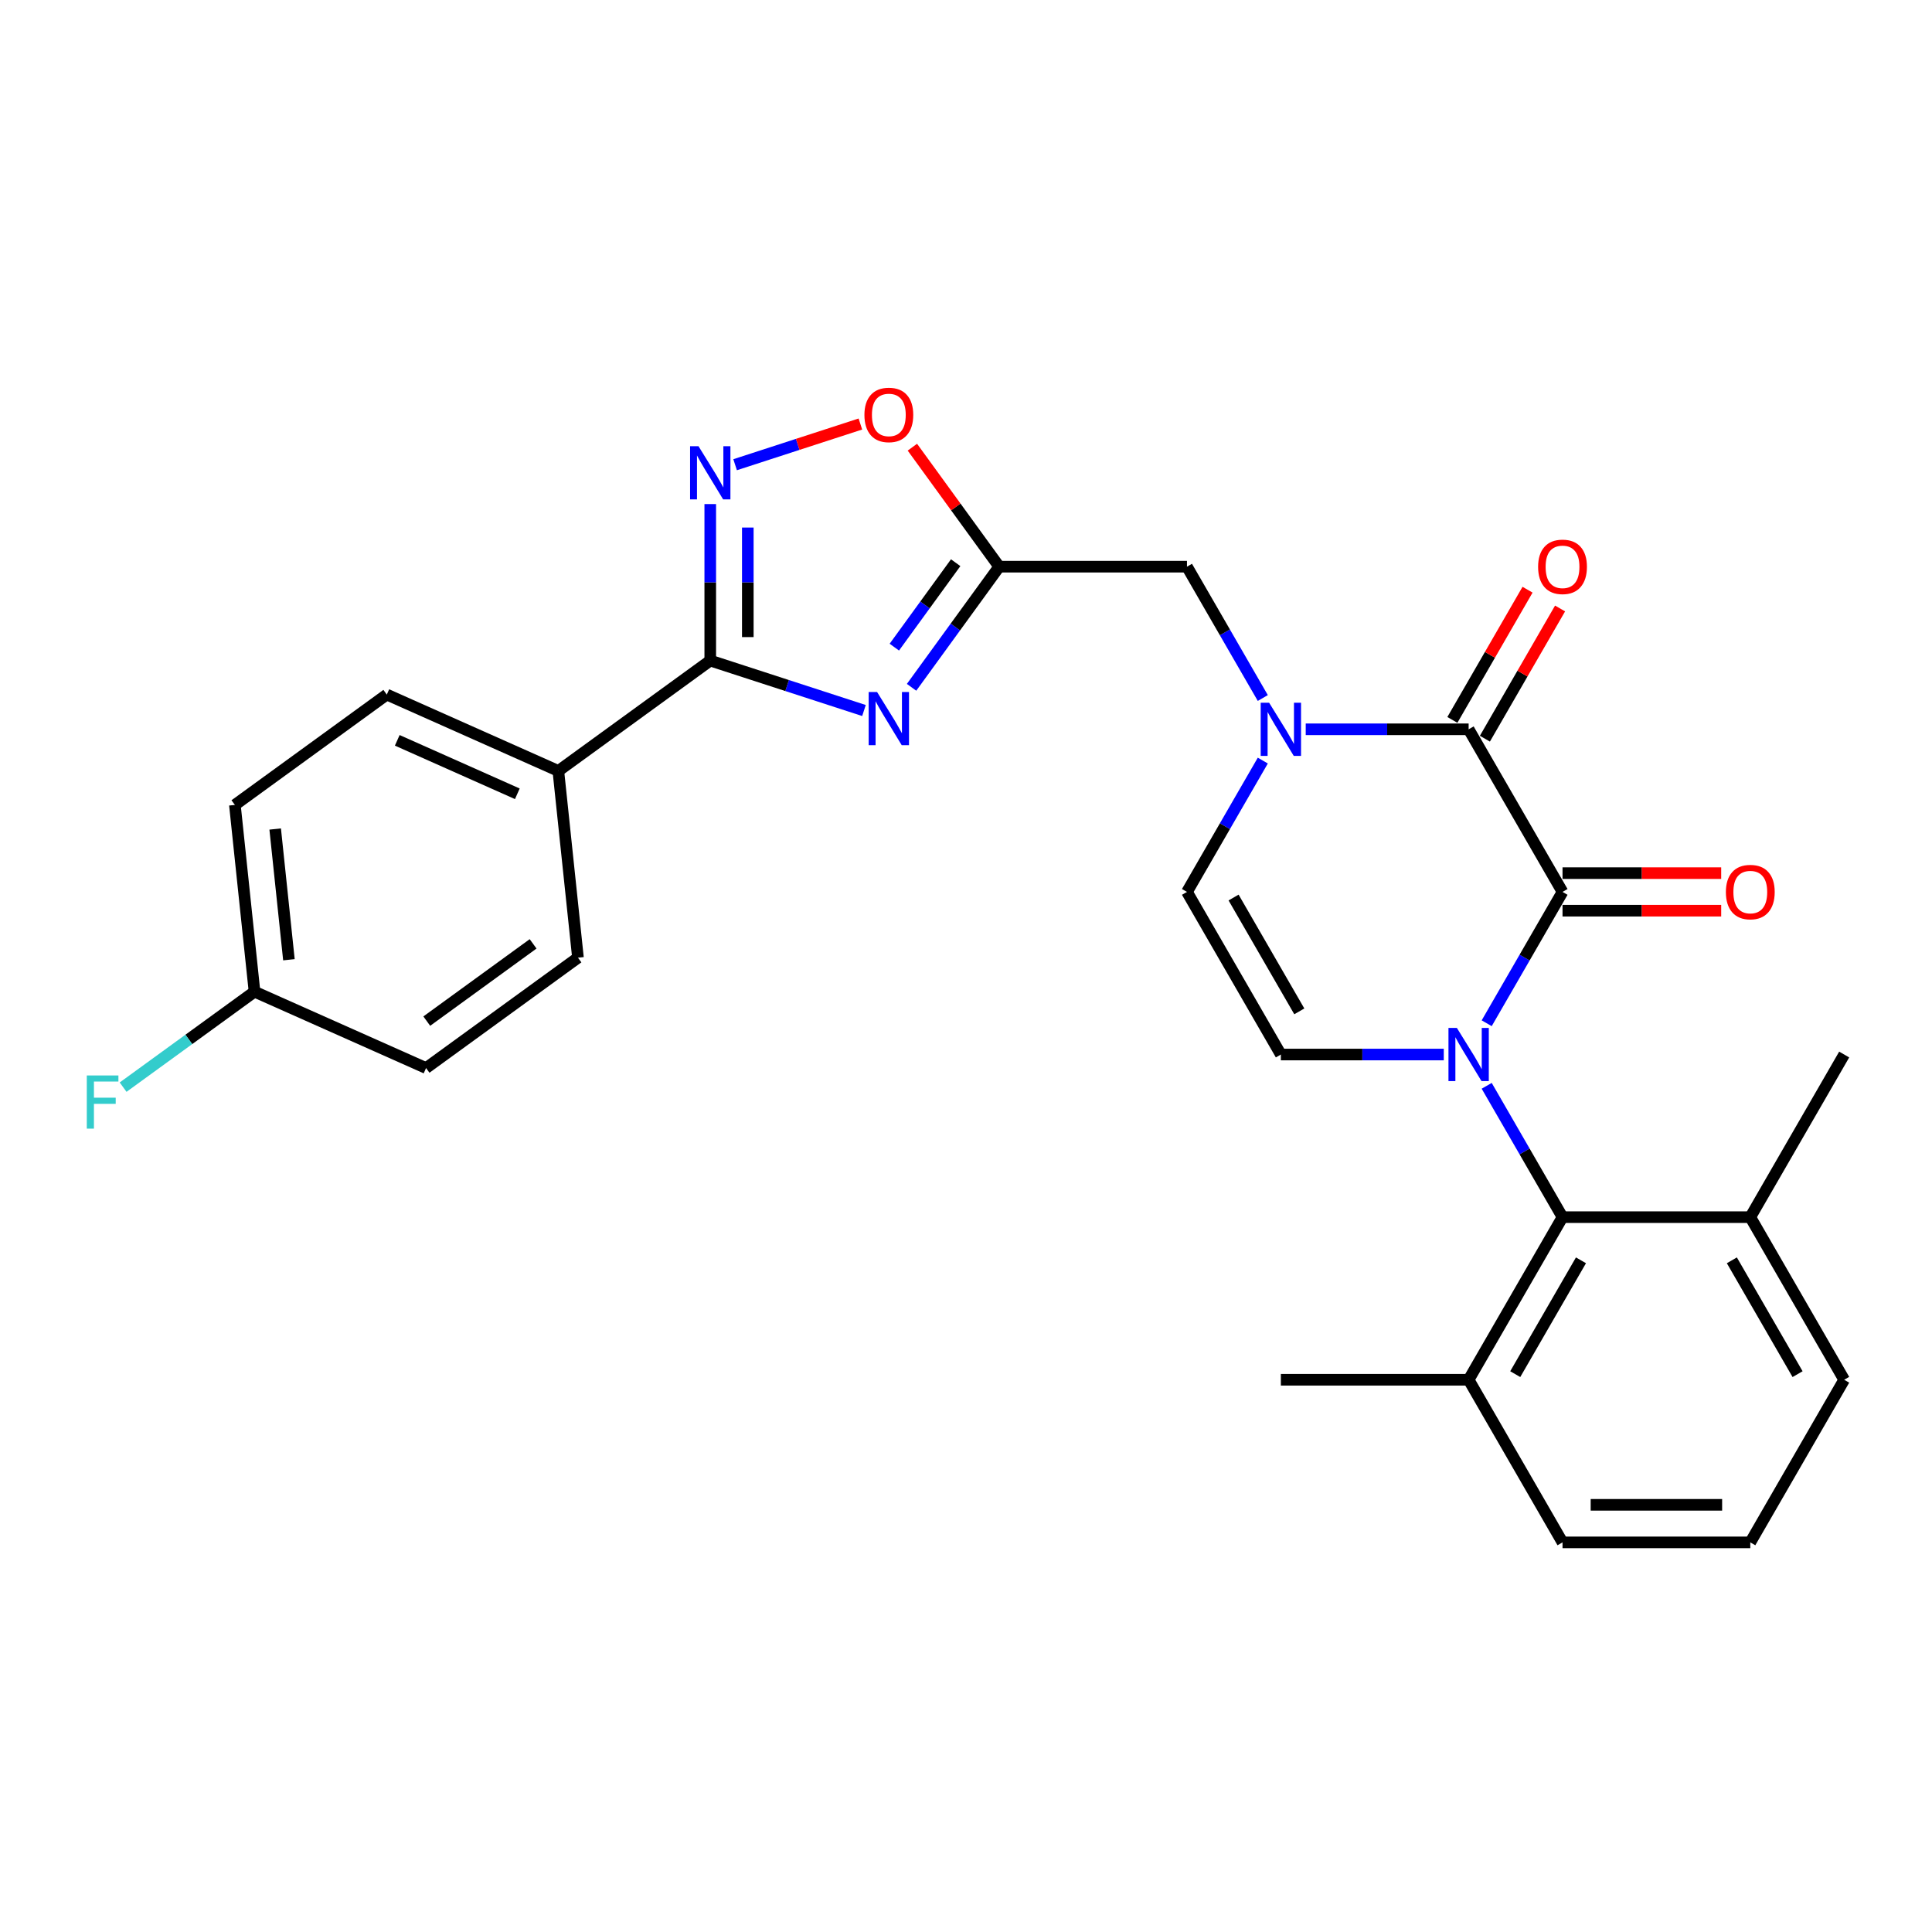 <?xml version='1.0' encoding='iso-8859-1'?>
<svg version='1.1' baseProfile='full'
              xmlns='http://www.w3.org/2000/svg'
                      xmlns:rdkit='http://www.rdkit.org/xml'
                      xmlns:xlink='http://www.w3.org/1999/xlink'
                  xml:space='preserve'
width='1000px' height='1000px' viewBox='0 0 1000 1000'>
<!-- END OF HEADER -->
<rect style='opacity:1.0;fill:#FFFFFF;stroke:none' width='1000' height='1000' x='0' y='0'> </rect>
<path class='bond-0' d='M 769.512,529.631 L 789.136,495.642' style='fill:none;fill-rule:evenodd;stroke:#0000FF;stroke-width:6px;stroke-linecap:butt;stroke-linejoin:miter;stroke-opacity:1' />
<path class='bond-0' d='M 789.136,495.642 L 808.759,461.653' style='fill:none;fill-rule:evenodd;stroke:#000000;stroke-width:6px;stroke-linecap:butt;stroke-linejoin:miter;stroke-opacity:1' />
<path class='bond-7' d='M 747.296,545.823 L 705.134,545.823' style='fill:none;fill-rule:evenodd;stroke:#0000FF;stroke-width:6px;stroke-linecap:butt;stroke-linejoin:miter;stroke-opacity:1' />
<path class='bond-7' d='M 705.134,545.823 L 662.973,545.823' style='fill:none;fill-rule:evenodd;stroke:#000000;stroke-width:6px;stroke-linecap:butt;stroke-linejoin:miter;stroke-opacity:1' />
<path class='bond-8' d='M 769.512,562.015 L 789.136,596.004' style='fill:none;fill-rule:evenodd;stroke:#0000FF;stroke-width:6px;stroke-linecap:butt;stroke-linejoin:miter;stroke-opacity:1' />
<path class='bond-8' d='M 789.136,596.004 L 808.759,629.993' style='fill:none;fill-rule:evenodd;stroke:#000000;stroke-width:6px;stroke-linecap:butt;stroke-linejoin:miter;stroke-opacity:1' />
<path class='bond-1' d='M 808.759,461.653 L 760.164,377.484' style='fill:none;fill-rule:evenodd;stroke:#000000;stroke-width:6px;stroke-linecap:butt;stroke-linejoin:miter;stroke-opacity:1' />
<path class='bond-13' d='M 808.759,471.372 L 849.822,471.372' style='fill:none;fill-rule:evenodd;stroke:#000000;stroke-width:6px;stroke-linecap:butt;stroke-linejoin:miter;stroke-opacity:1' />
<path class='bond-13' d='M 849.822,471.372 L 890.885,471.372' style='fill:none;fill-rule:evenodd;stroke:#FF0000;stroke-width:6px;stroke-linecap:butt;stroke-linejoin:miter;stroke-opacity:1' />
<path class='bond-13' d='M 808.759,451.934 L 849.822,451.934' style='fill:none;fill-rule:evenodd;stroke:#000000;stroke-width:6px;stroke-linecap:butt;stroke-linejoin:miter;stroke-opacity:1' />
<path class='bond-13' d='M 849.822,451.934 L 890.885,451.934' style='fill:none;fill-rule:evenodd;stroke:#FF0000;stroke-width:6px;stroke-linecap:butt;stroke-linejoin:miter;stroke-opacity:1' />
<path class='bond-14' d='M 768.581,382.343 L 788.036,348.646' style='fill:none;fill-rule:evenodd;stroke:#000000;stroke-width:6px;stroke-linecap:butt;stroke-linejoin:miter;stroke-opacity:1' />
<path class='bond-14' d='M 788.036,348.646 L 807.491,314.948' style='fill:none;fill-rule:evenodd;stroke:#FF0000;stroke-width:6px;stroke-linecap:butt;stroke-linejoin:miter;stroke-opacity:1' />
<path class='bond-14' d='M 751.747,372.624 L 771.202,338.927' style='fill:none;fill-rule:evenodd;stroke:#000000;stroke-width:6px;stroke-linecap:butt;stroke-linejoin:miter;stroke-opacity:1' />
<path class='bond-14' d='M 771.202,338.927 L 790.657,305.229' style='fill:none;fill-rule:evenodd;stroke:#FF0000;stroke-width:6px;stroke-linecap:butt;stroke-linejoin:miter;stroke-opacity:1' />
<path class='bond-29' d='M 760.164,377.484 L 718.002,377.484' style='fill:none;fill-rule:evenodd;stroke:#000000;stroke-width:6px;stroke-linecap:butt;stroke-linejoin:miter;stroke-opacity:1' />
<path class='bond-29' d='M 718.002,377.484 L 675.841,377.484' style='fill:none;fill-rule:evenodd;stroke:#0000FF;stroke-width:6px;stroke-linecap:butt;stroke-linejoin:miter;stroke-opacity:1' />
<path class='bond-2' d='M 471.823,355.751 L 494.505,324.532' style='fill:none;fill-rule:evenodd;stroke:#0000FF;stroke-width:6px;stroke-linecap:butt;stroke-linejoin:miter;stroke-opacity:1' />
<path class='bond-2' d='M 494.505,324.532 L 517.186,293.314' style='fill:none;fill-rule:evenodd;stroke:#000000;stroke-width:6px;stroke-linecap:butt;stroke-linejoin:miter;stroke-opacity:1' />
<path class='bond-2' d='M 462.902,334.96 L 478.779,313.107' style='fill:none;fill-rule:evenodd;stroke:#0000FF;stroke-width:6px;stroke-linecap:butt;stroke-linejoin:miter;stroke-opacity:1' />
<path class='bond-2' d='M 478.779,313.107 L 494.656,291.254' style='fill:none;fill-rule:evenodd;stroke:#000000;stroke-width:6px;stroke-linecap:butt;stroke-linejoin:miter;stroke-opacity:1' />
<path class='bond-4' d='M 447.191,367.762 L 407.408,354.836' style='fill:none;fill-rule:evenodd;stroke:#0000FF;stroke-width:6px;stroke-linecap:butt;stroke-linejoin:miter;stroke-opacity:1' />
<path class='bond-4' d='M 407.408,354.836 L 367.625,341.909' style='fill:none;fill-rule:evenodd;stroke:#000000;stroke-width:6px;stroke-linecap:butt;stroke-linejoin:miter;stroke-opacity:1' />
<path class='bond-3' d='M 653.624,393.676 L 634.001,427.664' style='fill:none;fill-rule:evenodd;stroke:#0000FF;stroke-width:6px;stroke-linecap:butt;stroke-linejoin:miter;stroke-opacity:1' />
<path class='bond-3' d='M 634.001,427.664 L 614.377,461.653' style='fill:none;fill-rule:evenodd;stroke:#000000;stroke-width:6px;stroke-linecap:butt;stroke-linejoin:miter;stroke-opacity:1' />
<path class='bond-11' d='M 653.624,361.292 L 634.001,327.303' style='fill:none;fill-rule:evenodd;stroke:#0000FF;stroke-width:6px;stroke-linecap:butt;stroke-linejoin:miter;stroke-opacity:1' />
<path class='bond-11' d='M 634.001,327.303 L 614.377,293.314' style='fill:none;fill-rule:evenodd;stroke:#000000;stroke-width:6px;stroke-linecap:butt;stroke-linejoin:miter;stroke-opacity:1' />
<path class='bond-12' d='M 367.625,341.909 L 288.996,399.037' style='fill:none;fill-rule:evenodd;stroke:#000000;stroke-width:6px;stroke-linecap:butt;stroke-linejoin:miter;stroke-opacity:1' />
<path class='bond-30' d='M 367.625,341.909 L 367.625,301.41' style='fill:none;fill-rule:evenodd;stroke:#000000;stroke-width:6px;stroke-linecap:butt;stroke-linejoin:miter;stroke-opacity:1' />
<path class='bond-30' d='M 367.625,301.41 L 367.625,260.91' style='fill:none;fill-rule:evenodd;stroke:#0000FF;stroke-width:6px;stroke-linecap:butt;stroke-linejoin:miter;stroke-opacity:1' />
<path class='bond-30' d='M 387.063,329.759 L 387.063,301.41' style='fill:none;fill-rule:evenodd;stroke:#000000;stroke-width:6px;stroke-linecap:butt;stroke-linejoin:miter;stroke-opacity:1' />
<path class='bond-30' d='M 387.063,301.41 L 387.063,273.06' style='fill:none;fill-rule:evenodd;stroke:#0000FF;stroke-width:6px;stroke-linecap:butt;stroke-linejoin:miter;stroke-opacity:1' />
<path class='bond-5' d='M 517.186,293.314 L 614.377,293.314' style='fill:none;fill-rule:evenodd;stroke:#000000;stroke-width:6px;stroke-linecap:butt;stroke-linejoin:miter;stroke-opacity:1' />
<path class='bond-10' d='M 517.186,293.314 L 494.717,262.387' style='fill:none;fill-rule:evenodd;stroke:#000000;stroke-width:6px;stroke-linecap:butt;stroke-linejoin:miter;stroke-opacity:1' />
<path class='bond-10' d='M 494.717,262.387 L 472.247,231.46' style='fill:none;fill-rule:evenodd;stroke:#FF0000;stroke-width:6px;stroke-linecap:butt;stroke-linejoin:miter;stroke-opacity:1' />
<path class='bond-6' d='M 380.493,240.537 L 412.913,230.003' style='fill:none;fill-rule:evenodd;stroke:#0000FF;stroke-width:6px;stroke-linecap:butt;stroke-linejoin:miter;stroke-opacity:1' />
<path class='bond-6' d='M 412.913,230.003 L 445.333,219.47' style='fill:none;fill-rule:evenodd;stroke:#FF0000;stroke-width:6px;stroke-linecap:butt;stroke-linejoin:miter;stroke-opacity:1' />
<path class='bond-9' d='M 662.973,545.823 L 614.377,461.653' style='fill:none;fill-rule:evenodd;stroke:#000000;stroke-width:6px;stroke-linecap:butt;stroke-linejoin:miter;stroke-opacity:1' />
<path class='bond-9' d='M 672.517,523.479 L 638.501,464.56' style='fill:none;fill-rule:evenodd;stroke:#000000;stroke-width:6px;stroke-linecap:butt;stroke-linejoin:miter;stroke-opacity:1' />
<path class='bond-15' d='M 808.759,629.993 L 760.164,714.163' style='fill:none;fill-rule:evenodd;stroke:#000000;stroke-width:6px;stroke-linecap:butt;stroke-linejoin:miter;stroke-opacity:1' />
<path class='bond-15' d='M 818.304,652.338 L 784.287,711.256' style='fill:none;fill-rule:evenodd;stroke:#000000;stroke-width:6px;stroke-linecap:butt;stroke-linejoin:miter;stroke-opacity:1' />
<path class='bond-16' d='M 808.759,629.993 L 905.95,629.993' style='fill:none;fill-rule:evenodd;stroke:#000000;stroke-width:6px;stroke-linecap:butt;stroke-linejoin:miter;stroke-opacity:1' />
<path class='bond-17' d='M 288.996,399.037 L 200.208,359.506' style='fill:none;fill-rule:evenodd;stroke:#000000;stroke-width:6px;stroke-linecap:butt;stroke-linejoin:miter;stroke-opacity:1' />
<path class='bond-17' d='M 267.771,410.865 L 205.62,383.193' style='fill:none;fill-rule:evenodd;stroke:#000000;stroke-width:6px;stroke-linecap:butt;stroke-linejoin:miter;stroke-opacity:1' />
<path class='bond-18' d='M 288.996,399.037 L 299.155,495.695' style='fill:none;fill-rule:evenodd;stroke:#000000;stroke-width:6px;stroke-linecap:butt;stroke-linejoin:miter;stroke-opacity:1' />
<path class='bond-25' d='M 760.164,714.163 L 808.759,798.333' style='fill:none;fill-rule:evenodd;stroke:#000000;stroke-width:6px;stroke-linecap:butt;stroke-linejoin:miter;stroke-opacity:1' />
<path class='bond-27' d='M 760.164,714.163 L 662.973,714.163' style='fill:none;fill-rule:evenodd;stroke:#000000;stroke-width:6px;stroke-linecap:butt;stroke-linejoin:miter;stroke-opacity:1' />
<path class='bond-24' d='M 905.95,629.993 L 954.545,714.163' style='fill:none;fill-rule:evenodd;stroke:#000000;stroke-width:6px;stroke-linecap:butt;stroke-linejoin:miter;stroke-opacity:1' />
<path class='bond-24' d='M 896.405,652.338 L 930.422,711.256' style='fill:none;fill-rule:evenodd;stroke:#000000;stroke-width:6px;stroke-linecap:butt;stroke-linejoin:miter;stroke-opacity:1' />
<path class='bond-26' d='M 905.95,629.993 L 954.545,545.823' style='fill:none;fill-rule:evenodd;stroke:#000000;stroke-width:6px;stroke-linecap:butt;stroke-linejoin:miter;stroke-opacity:1' />
<path class='bond-21' d='M 200.208,359.506 L 121.578,416.633' style='fill:none;fill-rule:evenodd;stroke:#000000;stroke-width:6px;stroke-linecap:butt;stroke-linejoin:miter;stroke-opacity:1' />
<path class='bond-20' d='M 299.155,495.695 L 220.526,552.822' style='fill:none;fill-rule:evenodd;stroke:#000000;stroke-width:6px;stroke-linecap:butt;stroke-linejoin:miter;stroke-opacity:1' />
<path class='bond-20' d='M 275.935,488.538 L 220.895,528.528' style='fill:none;fill-rule:evenodd;stroke:#000000;stroke-width:6px;stroke-linecap:butt;stroke-linejoin:miter;stroke-opacity:1' />
<path class='bond-19' d='M 131.738,513.291 L 220.526,552.822' style='fill:none;fill-rule:evenodd;stroke:#000000;stroke-width:6px;stroke-linecap:butt;stroke-linejoin:miter;stroke-opacity:1' />
<path class='bond-22' d='M 131.738,513.291 L 97.73,538' style='fill:none;fill-rule:evenodd;stroke:#000000;stroke-width:6px;stroke-linecap:butt;stroke-linejoin:miter;stroke-opacity:1' />
<path class='bond-22' d='M 97.73,538 L 63.722,562.708' style='fill:none;fill-rule:evenodd;stroke:#33CCCC;stroke-width:6px;stroke-linecap:butt;stroke-linejoin:miter;stroke-opacity:1' />
<path class='bond-31' d='M 131.738,513.291 L 121.578,416.633' style='fill:none;fill-rule:evenodd;stroke:#000000;stroke-width:6px;stroke-linecap:butt;stroke-linejoin:miter;stroke-opacity:1' />
<path class='bond-31' d='M 149.545,496.761 L 142.434,429.1' style='fill:none;fill-rule:evenodd;stroke:#000000;stroke-width:6px;stroke-linecap:butt;stroke-linejoin:miter;stroke-opacity:1' />
<path class='bond-23' d='M 905.95,798.333 L 954.545,714.163' style='fill:none;fill-rule:evenodd;stroke:#000000;stroke-width:6px;stroke-linecap:butt;stroke-linejoin:miter;stroke-opacity:1' />
<path class='bond-28' d='M 905.95,798.333 L 808.759,798.333' style='fill:none;fill-rule:evenodd;stroke:#000000;stroke-width:6px;stroke-linecap:butt;stroke-linejoin:miter;stroke-opacity:1' />
<path class='bond-28' d='M 891.371,778.894 L 823.338,778.894' style='fill:none;fill-rule:evenodd;stroke:#000000;stroke-width:6px;stroke-linecap:butt;stroke-linejoin:miter;stroke-opacity:1' />
<path  class='atom-0' d='M 754.079 532.061
L 763.099 546.64
Q 763.993 548.078, 765.431 550.683
Q 766.87 553.287, 766.948 553.443
L 766.948 532.061
L 770.602 532.061
L 770.602 559.585
L 766.831 559.585
L 757.151 543.646
Q 756.023 541.78, 754.818 539.642
Q 753.652 537.504, 753.302 536.843
L 753.302 559.585
L 749.725 559.585
L 749.725 532.061
L 754.079 532.061
' fill='#0000FF'/>
<path  class='atom-3' d='M 453.975 358.181
L 462.994 372.759
Q 463.888 374.198, 465.327 376.802
Q 466.765 379.407, 466.843 379.563
L 466.843 358.181
L 470.497 358.181
L 470.497 385.705
L 466.726 385.705
L 457.046 369.766
Q 455.919 367.9, 454.713 365.762
Q 453.547 363.623, 453.197 362.962
L 453.197 385.705
L 449.621 385.705
L 449.621 358.181
L 453.975 358.181
' fill='#0000FF'/>
<path  class='atom-4' d='M 656.889 363.721
L 665.908 378.3
Q 666.802 379.738, 668.24 382.343
Q 669.679 384.948, 669.757 385.103
L 669.757 363.721
L 673.411 363.721
L 673.411 391.246
L 669.64 391.246
L 659.96 375.307
Q 658.832 373.44, 657.627 371.302
Q 656.461 369.164, 656.111 368.503
L 656.111 391.246
L 652.534 391.246
L 652.534 363.721
L 656.889 363.721
' fill='#0000FF'/>
<path  class='atom-7' d='M 361.541 230.956
L 370.56 245.535
Q 371.454 246.973, 372.893 249.578
Q 374.331 252.183, 374.409 252.338
L 374.409 230.956
L 378.063 230.956
L 378.063 258.481
L 374.292 258.481
L 364.612 242.541
Q 363.485 240.675, 362.279 238.537
Q 361.113 236.399, 360.763 235.738
L 360.763 258.481
L 357.187 258.481
L 357.187 230.956
L 361.541 230.956
' fill='#0000FF'/>
<path  class='atom-11' d='M 447.424 214.762
Q 447.424 208.153, 450.69 204.46
Q 453.955 200.767, 460.059 200.767
Q 466.163 200.767, 469.428 204.46
Q 472.694 208.153, 472.694 214.762
Q 472.694 221.449, 469.389 225.259
Q 466.085 229.03, 460.059 229.03
Q 453.994 229.03, 450.69 225.259
Q 447.424 221.488, 447.424 214.762
M 460.059 225.92
Q 464.258 225.92, 466.512 223.121
Q 468.806 220.283, 468.806 214.762
Q 468.806 209.359, 466.512 206.637
Q 464.258 203.877, 460.059 203.877
Q 455.86 203.877, 453.567 206.598
Q 451.312 209.32, 451.312 214.762
Q 451.312 220.322, 453.567 223.121
Q 455.86 225.92, 460.059 225.92
' fill='#FF0000'/>
<path  class='atom-14' d='M 893.315 461.731
Q 893.315 455.122, 896.581 451.429
Q 899.846 447.736, 905.95 447.736
Q 912.054 447.736, 915.319 451.429
Q 918.585 455.122, 918.585 461.731
Q 918.585 468.418, 915.28 472.228
Q 911.976 475.999, 905.95 475.999
Q 899.885 475.999, 896.581 472.228
Q 893.315 468.457, 893.315 461.731
M 905.95 472.889
Q 910.149 472.889, 912.403 470.09
Q 914.697 467.252, 914.697 461.731
Q 914.697 456.327, 912.403 453.606
Q 910.149 450.846, 905.95 450.846
Q 901.751 450.846, 899.458 453.567
Q 897.203 456.288, 897.203 461.731
Q 897.203 467.29, 899.458 470.09
Q 901.751 472.889, 905.95 472.889
' fill='#FF0000'/>
<path  class='atom-15' d='M 796.124 293.392
Q 796.124 286.783, 799.39 283.089
Q 802.656 279.396, 808.759 279.396
Q 814.863 279.396, 818.128 283.089
Q 821.394 286.783, 821.394 293.392
Q 821.394 300.078, 818.089 303.888
Q 814.785 307.659, 808.759 307.659
Q 802.694 307.659, 799.39 303.888
Q 796.124 300.117, 796.124 293.392
M 808.759 304.549
Q 812.958 304.549, 815.213 301.75
Q 817.506 298.912, 817.506 293.392
Q 817.506 287.988, 815.213 285.266
Q 812.958 282.506, 808.759 282.506
Q 804.56 282.506, 802.267 285.228
Q 800.012 287.949, 800.012 293.392
Q 800.012 298.951, 802.267 301.75
Q 804.56 304.549, 808.759 304.549
' fill='#FF0000'/>
<path  class='atom-23' d='M 44.925 556.657
L 61.292 556.657
L 61.292 559.806
L 48.618 559.806
L 48.618 568.164
L 59.892 568.164
L 59.892 571.352
L 48.618 571.352
L 48.618 584.181
L 44.925 584.181
L 44.925 556.657
' fill='#33CCCC'/>
</svg>
